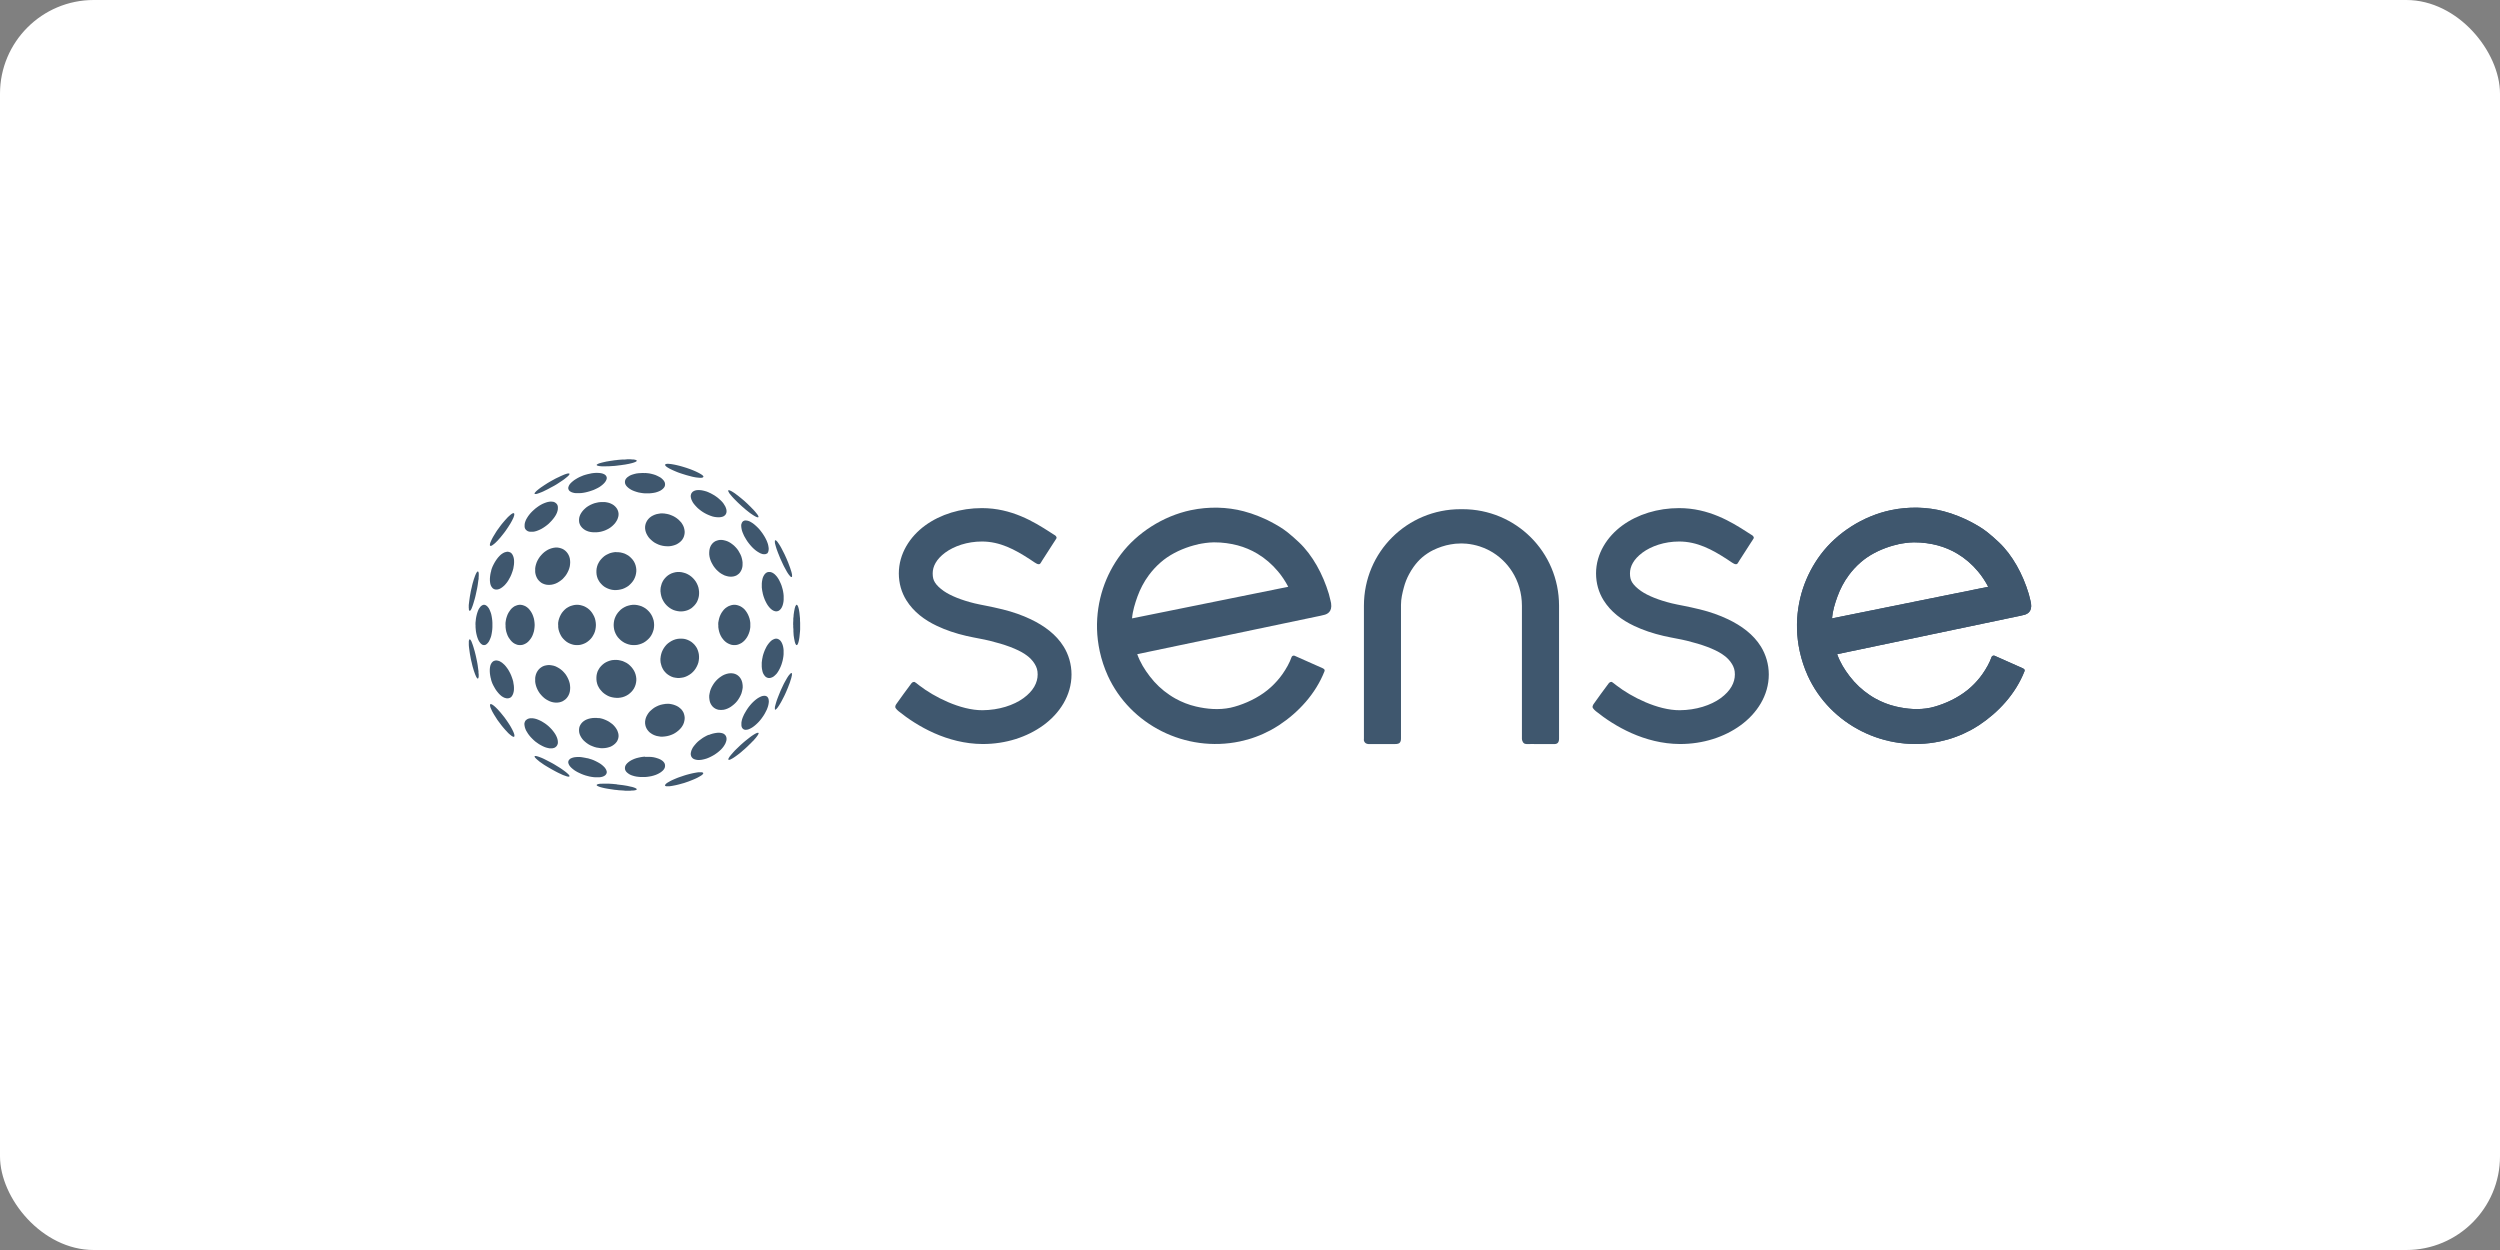 <svg width="160" height="80" viewBox="0 0 160 80" fill="none" xmlns="http://www.w3.org/2000/svg">
<rect x="0" y="0" width="160" height="80" fill="#808080" stroke="none"/>
<rect width="160" height="80" rx="6" fill="white"/>
<g clip-path="url(#clip0_1047_9021)">
<path d="M103.189 43.673C103.222 43.689 103.279 43.726 103.316 43.759C103.366 43.796 103.415 43.837 103.464 43.874C104.404 44.6 106.091 45.462 107.502 45.454C108.553 45.446 109.497 45.138 110.129 44.678C110.757 44.215 111.032 43.689 111.032 43.164C111.032 42.889 110.97 42.7 110.843 42.491C110.716 42.282 110.531 42.068 110.215 41.863C109.714 41.531 108.922 41.243 107.97 41.01C107.506 40.895 107.117 40.845 106.468 40.698C105.791 40.542 105.155 40.328 104.585 40.057C103.784 39.68 103.091 39.155 102.631 38.42C102.315 37.915 102.147 37.328 102.147 36.696C102.147 35.436 102.857 34.341 103.829 33.631C104.814 32.913 106.099 32.519 107.465 32.519C109.353 32.519 110.786 33.385 111.836 34.066C111.906 34.111 111.976 34.156 112.041 34.197C112.095 34.23 112.177 34.275 112.205 34.32C112.255 34.394 112.247 34.431 112.23 34.46C112.197 34.525 112.07 34.71 112.07 34.71C112.07 34.71 111.504 35.588 111.315 35.884C111.282 35.933 111.229 36.04 111.188 36.081C111.167 36.101 111.143 36.114 111.081 36.109C111.015 36.105 110.929 36.056 110.847 36.003C110.802 35.974 110.757 35.941 110.712 35.913C110.65 35.871 110.589 35.83 110.527 35.789C109.567 35.166 108.619 34.657 107.465 34.657C106.522 34.657 105.68 34.952 105.114 35.371C104.548 35.794 104.318 36.253 104.318 36.696C104.318 36.947 104.359 37.115 104.465 37.283C104.572 37.452 104.761 37.64 105.032 37.829C105.467 38.129 106.156 38.408 106.994 38.613C107.47 38.728 107.95 38.793 108.803 39.003C109.456 39.163 110.055 39.376 110.597 39.635C111.459 40.049 112.214 40.599 112.698 41.379C113.01 41.884 113.203 42.512 113.203 43.164C113.203 44.51 112.443 45.659 111.397 46.419C110.367 47.169 109 47.621 107.511 47.617C105.241 47.605 103.321 46.472 102.134 45.516C102.061 45.458 102.003 45.397 101.95 45.323C101.937 45.31 101.929 45.286 101.925 45.269C101.925 45.253 101.925 45.237 101.925 45.22C101.925 45.212 101.925 45.191 101.937 45.171C101.942 45.15 101.958 45.118 101.962 45.105C101.974 45.085 101.987 45.064 101.999 45.048C102.114 44.888 102.455 44.412 102.455 44.412L102.959 43.73C102.959 43.73 102.984 43.702 102.996 43.694C103.009 43.681 103.033 43.661 103.046 43.657C103.066 43.648 103.111 43.64 103.136 43.64C103.156 43.64 103.189 43.661 103.206 43.669L103.189 43.673Z" fill="#3F576E"/>
<path d="M58.571 43.673C58.604 43.689 58.662 43.726 58.694 43.759C58.744 43.796 58.793 43.837 58.842 43.874C59.782 44.6 61.469 45.462 62.88 45.454C63.931 45.446 64.875 45.138 65.507 44.678C66.139 44.215 66.41 43.689 66.41 43.164C66.41 42.889 66.348 42.7 66.221 42.491C66.094 42.282 65.905 42.068 65.593 41.863C65.093 41.531 64.3 41.243 63.348 41.01C62.885 40.895 62.495 40.845 61.846 40.698C61.169 40.542 60.533 40.328 59.963 40.057C59.162 39.68 58.469 39.155 58.009 38.42C57.693 37.915 57.525 37.328 57.525 36.696C57.525 35.436 58.235 34.341 59.208 33.631C60.193 32.913 61.477 32.519 62.844 32.519C64.731 32.519 66.164 33.385 67.214 34.066C67.284 34.111 67.354 34.156 67.419 34.197C67.473 34.23 67.555 34.275 67.584 34.32C67.633 34.394 67.625 34.431 67.608 34.46C67.575 34.525 67.448 34.71 67.448 34.71C67.448 34.71 66.882 35.588 66.693 35.884C66.66 35.933 66.607 36.04 66.566 36.081C66.545 36.101 66.521 36.114 66.459 36.109C66.394 36.105 66.307 36.056 66.225 36.003C66.18 35.974 66.135 35.941 66.09 35.913C66.028 35.871 65.967 35.83 65.905 35.789C64.945 35.166 63.997 34.657 62.844 34.657C61.9 34.657 61.058 34.952 60.488 35.371C59.922 35.794 59.692 36.253 59.692 36.696C59.692 36.947 59.733 37.115 59.84 37.283C59.946 37.452 60.135 37.64 60.406 37.829C60.841 38.129 61.53 38.408 62.367 38.613C62.844 38.728 63.324 38.793 64.177 39.003C64.826 39.163 65.429 39.376 65.971 39.635C66.833 40.049 67.588 40.599 68.072 41.379C68.388 41.884 68.577 42.512 68.577 43.164C68.577 44.51 67.817 45.659 66.771 46.419C65.737 47.169 64.374 47.621 62.885 47.617C60.615 47.605 58.694 46.472 57.508 45.516C57.435 45.458 57.377 45.397 57.324 45.323C57.312 45.31 57.303 45.286 57.299 45.269C57.299 45.253 57.299 45.237 57.299 45.22C57.299 45.212 57.299 45.191 57.307 45.171C57.316 45.15 57.328 45.118 57.336 45.105C57.348 45.085 57.361 45.064 57.373 45.048C57.488 44.888 57.829 44.412 57.829 44.412L58.333 43.73C58.333 43.73 58.358 43.702 58.37 43.694C58.383 43.681 58.407 43.661 58.42 43.657C58.44 43.648 58.485 43.64 58.506 43.64C58.526 43.64 58.559 43.661 58.575 43.669L58.571 43.673Z" fill="#3F576E"/>
<path d="M121.017 32.65C119.223 33.028 117.578 34.099 116.543 35.465C116.043 36.126 115.653 36.869 115.39 37.661C115.119 38.482 114.984 39.364 115.008 40.263C115.021 40.731 115.078 41.203 115.181 41.679C115.3 42.229 115.476 42.754 115.698 43.246C117.13 46.394 120.676 48.183 124.148 47.453C124.497 47.379 124.833 47.285 125.162 47.161C125.49 47.042 125.806 46.899 126.105 46.739C126.29 46.636 126.475 46.529 126.651 46.415C127.895 45.594 128.995 44.412 129.565 42.963C129.586 42.906 129.598 42.832 129.458 42.77C129.007 42.569 127.956 42.101 127.649 41.966C127.583 41.941 127.488 41.978 127.464 42.044C127.333 42.422 127.115 42.799 126.881 43.136C126.668 43.439 126.421 43.718 126.142 43.973C125.556 44.51 124.805 44.904 124.074 45.147C123.898 45.204 123.733 45.253 123.549 45.294C122.798 45.45 122.043 45.38 121.337 45.216C120.873 45.109 120.43 44.933 120.015 44.703C119.892 44.633 119.769 44.56 119.65 44.477C119.17 44.157 118.743 43.755 118.382 43.287C118.049 42.852 117.77 42.409 117.578 41.867L129.007 39.471L129.306 39.409C129.405 39.389 129.503 39.364 129.577 39.343C129.651 39.323 129.778 39.27 129.865 39.171C129.959 39.065 130.029 38.892 129.984 38.601C129.975 38.543 129.963 38.482 129.943 38.416L129.84 38.01C129.462 36.75 128.794 35.523 127.932 34.71C127.694 34.484 127.452 34.271 127.201 34.07C126.861 33.799 126.491 33.586 126.105 33.385C125.859 33.253 125.584 33.138 125.33 33.032C125.022 32.909 124.71 32.802 124.39 32.72C123.327 32.441 122.153 32.412 121.017 32.65ZM121.456 34.837C121.764 34.772 122.125 34.714 122.49 34.71C123.032 34.706 123.582 34.788 124.008 34.903C124.452 35.022 124.874 35.199 125.272 35.437C125.765 35.732 126.212 36.114 126.59 36.569C126.84 36.865 127.058 37.197 127.246 37.554L117.249 39.577C117.286 39.101 117.434 38.621 117.594 38.182C117.68 37.94 117.787 37.702 117.906 37.476C118.029 37.242 118.168 37.021 118.324 36.811C118.542 36.516 118.788 36.249 119.063 36.007C119.588 35.539 120.27 35.194 120.963 34.973C121.127 34.919 121.292 34.879 121.46 34.842L121.456 34.837Z" fill="#3F576E"/>
<path d="M121.017 32.65C119.223 33.028 117.578 34.099 116.543 35.465C116.043 36.126 115.653 36.869 115.39 37.661C115.119 38.482 114.984 39.364 115.008 40.263C115.021 40.731 115.078 41.203 115.181 41.679C115.3 42.229 115.476 42.754 115.698 43.246C117.13 46.394 120.676 48.183 124.148 47.453C124.497 47.379 124.833 47.285 125.162 47.161C125.49 47.042 125.806 46.899 126.105 46.739C126.29 46.636 126.475 46.529 126.651 46.415C127.895 45.594 128.995 44.412 129.565 42.963C129.586 42.906 129.598 42.832 129.458 42.77C129.007 42.569 127.956 42.101 127.649 41.966C127.583 41.941 127.488 41.978 127.464 42.044C127.333 42.422 127.115 42.799 126.881 43.136C126.668 43.439 126.421 43.718 126.142 43.973C125.556 44.51 124.805 44.904 124.074 45.147C123.898 45.204 123.733 45.253 123.549 45.294C122.798 45.45 122.043 45.38 121.337 45.216C120.873 45.109 120.43 44.933 120.015 44.703C119.892 44.633 119.769 44.56 119.65 44.477C119.17 44.157 118.743 43.755 118.382 43.287C118.049 42.852 117.77 42.409 117.578 41.867L129.007 39.471L129.306 39.409C129.405 39.389 129.503 39.364 129.577 39.343C129.651 39.323 129.778 39.27 129.865 39.171C129.959 39.065 130.029 38.892 129.984 38.601C129.975 38.543 129.963 38.482 129.943 38.416L129.84 38.01C129.462 36.75 128.794 35.523 127.932 34.71C127.694 34.484 127.452 34.271 127.201 34.07C126.861 33.799 126.491 33.586 126.105 33.385C125.859 33.253 125.584 33.138 125.33 33.032C125.022 32.909 124.71 32.802 124.39 32.72C123.327 32.441 122.153 32.412 121.017 32.65ZM121.456 34.837C121.764 34.772 122.125 34.714 122.49 34.71C123.032 34.706 123.582 34.788 124.008 34.903C124.452 35.022 124.874 35.199 125.272 35.437C125.765 35.732 126.212 36.114 126.59 36.569C126.84 36.865 127.058 37.197 127.246 37.554L117.249 39.577C117.286 39.101 117.434 38.621 117.594 38.182C117.68 37.94 117.787 37.702 117.906 37.476C118.029 37.242 118.168 37.021 118.324 36.811C118.542 36.516 118.788 36.249 119.063 36.007C119.588 35.539 120.27 35.194 120.963 34.973C121.127 34.919 121.292 34.879 121.46 34.842L121.456 34.837Z" fill="#3F576E"/>
<path d="M76.218 32.65C74.429 33.028 72.779 34.099 71.745 35.465C71.244 36.126 70.854 36.869 70.592 37.661C70.321 38.482 70.186 39.364 70.21 40.263C70.222 40.731 70.28 41.203 70.382 41.679C70.501 42.229 70.678 42.754 70.9 43.246C72.336 46.394 75.878 48.183 79.35 47.453C79.698 47.379 80.035 47.285 80.363 47.161C80.692 47.042 81.007 46.899 81.307 46.739C81.492 46.636 81.677 46.529 81.853 46.415C83.1 45.594 84.196 44.412 84.767 42.963C84.787 42.906 84.795 42.832 84.66 42.77C84.209 42.569 83.158 42.101 82.85 41.966C82.784 41.941 82.69 41.978 82.665 42.044C82.534 42.422 82.317 42.799 82.083 43.136C81.869 43.439 81.623 43.718 81.344 43.973C80.761 44.51 80.006 44.904 79.276 45.147C79.099 45.204 78.935 45.253 78.75 45.294C77.999 45.45 77.244 45.38 76.538 45.216C76.075 45.109 75.631 44.933 75.217 44.703C75.094 44.633 74.971 44.56 74.852 44.477C74.371 44.157 73.945 43.755 73.588 43.287C73.255 42.852 72.976 42.409 72.783 41.867L84.213 39.471L84.512 39.409C84.611 39.389 84.709 39.364 84.783 39.343C84.857 39.323 84.984 39.27 85.07 39.171C85.165 39.065 85.234 38.892 85.189 38.601C85.181 38.543 85.169 38.482 85.148 38.416L85.046 38.01C84.668 36.75 83.999 35.523 83.137 34.71C82.899 34.484 82.657 34.271 82.407 34.07C82.066 33.799 81.697 33.586 81.311 33.385C81.069 33.253 80.79 33.138 80.536 33.032C80.228 32.909 79.916 32.802 79.596 32.72C78.533 32.441 77.359 32.412 76.222 32.65H76.218ZM76.657 34.837C76.965 34.772 77.326 34.714 77.692 34.71C78.233 34.706 78.783 34.788 79.21 34.903C79.653 35.022 80.076 35.199 80.474 35.437C80.966 35.732 81.41 36.114 81.791 36.569C82.042 36.865 82.259 37.197 82.448 37.554L72.451 39.577C72.488 39.101 72.64 38.621 72.796 38.182C72.882 37.94 72.989 37.702 73.108 37.476C73.231 37.242 73.37 37.021 73.526 36.811C73.744 36.516 73.99 36.249 74.265 36.007C74.79 35.539 75.471 35.194 76.165 34.973C76.329 34.919 76.493 34.879 76.662 34.842L76.657 34.837Z" fill="#3F576E"/>
<path d="M39.472 50.202L39.607 50.219L39.743 50.235L39.882 50.252L40.005 50.272L40.133 50.293L40.243 50.317L40.35 50.342L40.449 50.362L40.535 50.387L40.605 50.412L40.662 50.436L40.707 50.461L40.736 50.481L40.752 50.502V50.518L40.736 50.539L40.707 50.559L40.662 50.572L40.605 50.584L40.535 50.592H40.449L40.35 50.605H40.005L39.882 50.592L39.743 50.584L39.607 50.576L39.472 50.559L39.332 50.547L39.197 50.526L39.061 50.506L38.934 50.486L38.811 50.465L38.7 50.444L38.594 50.42L38.495 50.395L38.409 50.371L38.339 50.346L38.282 50.321L38.236 50.301L38.204 50.276L38.187 50.256V50.235L38.204 50.215L38.236 50.198L38.282 50.182L38.339 50.169L38.409 50.161H38.495L38.594 50.153H38.7H38.811H38.934L39.061 50.161L39.197 50.169L39.332 50.182L39.472 50.194M30.053 40.915H30.074L30.099 40.936L30.123 40.968L30.152 41.014L30.181 41.071L30.209 41.149L30.242 41.235L30.275 41.33L30.308 41.436L30.341 41.551L30.378 41.674L30.41 41.802L30.443 41.933L30.472 42.064L30.501 42.2L30.529 42.335L30.554 42.467L30.575 42.598L30.591 42.725L30.607 42.844L30.624 42.959V43.062L30.636 43.152V43.295L30.628 43.349L30.616 43.39L30.603 43.414L30.583 43.427H30.562L30.538 43.406L30.513 43.373L30.484 43.328L30.456 43.267L30.423 43.193L30.39 43.107L30.357 43.012L30.32 42.906L30.287 42.791L30.25 42.668L30.218 42.54L30.189 42.409L30.156 42.274L30.127 42.138L30.103 42.003L30.078 41.871L30.058 41.74L30.041 41.613L30.025 41.498L30.012 41.387L30.004 41.285V41.19V41.112V41.047L30.012 40.993L30.029 40.956L30.041 40.928L30.062 40.915M36.447 30.319V30.339L36.439 30.368L36.419 30.401L36.382 30.442L36.332 30.491L36.271 30.541L36.201 30.598L36.119 30.664L36.029 30.729L35.93 30.795L35.824 30.865L35.713 30.939L35.598 31.012L35.479 31.082L35.356 31.148L35.233 31.213L35.114 31.279L34.995 31.341L34.884 31.394L34.777 31.448L34.674 31.493L34.58 31.529L34.494 31.562L34.42 31.587L34.354 31.608L34.301 31.616H34.256L34.227 31.612L34.211 31.599V31.579L34.219 31.554L34.243 31.521L34.28 31.48L34.325 31.431L34.387 31.378L34.457 31.32L34.535 31.259L34.625 31.193L34.724 31.127L34.826 31.058L34.941 30.984L35.056 30.91L35.175 30.84L35.298 30.77L35.417 30.705L35.536 30.639L35.655 30.581L35.77 30.528L35.877 30.475L35.979 30.43L36.074 30.389L36.156 30.356L36.234 30.331L36.3 30.311L36.353 30.302H36.39H36.423L36.439 30.315M48.533 33.101L48.513 33.109H48.488L48.439 33.097L48.394 33.077L48.332 33.048L48.262 33.007L48.184 32.958L48.098 32.9L48.008 32.839L47.914 32.765L47.815 32.687L47.708 32.601L47.606 32.51L47.499 32.42L47.397 32.326L47.294 32.231L47.195 32.137L47.101 32.042L47.011 31.952L46.929 31.866L46.855 31.784L46.789 31.706L46.732 31.636L46.682 31.575L46.65 31.517L46.621 31.468L46.608 31.427V31.402V31.382L46.629 31.374H46.654L46.699 31.386L46.748 31.406L46.81 31.435L46.879 31.476L46.957 31.525L47.044 31.583L47.134 31.653L47.228 31.722L47.331 31.805L47.433 31.887L47.536 31.973L47.643 32.063L47.745 32.157L47.848 32.252L47.942 32.346L48.041 32.441L48.127 32.531L48.213 32.617L48.287 32.699L48.353 32.777L48.41 32.847L48.459 32.908L48.496 32.962L48.525 33.011L48.541 33.048V33.077L48.537 33.097M49.613 45.425L49.6 45.409L49.592 45.384V45.343V45.29L49.6 45.22L49.621 45.142L49.645 45.052L49.674 44.953L49.707 44.847L49.748 44.732L49.793 44.613L49.842 44.49L49.892 44.367L49.945 44.235L50.002 44.108L50.06 43.985L50.117 43.862L50.175 43.743L50.236 43.632L50.294 43.529L50.347 43.435L50.401 43.345L50.45 43.271L50.499 43.205L50.544 43.156L50.581 43.115L50.614 43.086L50.639 43.074H50.659L50.675 43.086L50.684 43.115V43.209L50.667 43.279L50.651 43.357L50.626 43.447L50.593 43.546L50.561 43.653L50.52 43.767L50.474 43.882L50.429 44.005L50.376 44.129L50.323 44.256L50.265 44.387L50.208 44.51L50.146 44.633L50.084 44.752L50.027 44.863L49.97 44.966L49.912 45.064L49.859 45.15L49.806 45.228L49.76 45.294L49.719 45.343L49.682 45.38L49.645 45.409L49.621 45.421H49.6M46.617 48.622V48.602V48.573L46.629 48.532L46.658 48.487L46.691 48.429L46.74 48.368L46.797 48.298L46.863 48.224L46.937 48.138L47.019 48.048L47.109 47.958L47.204 47.867L47.302 47.773L47.405 47.674L47.507 47.584L47.614 47.49L47.717 47.404L47.823 47.321L47.922 47.243L48.016 47.169L48.106 47.104L48.193 47.046L48.271 46.997L48.34 46.956L48.402 46.927L48.447 46.907L48.496 46.899H48.521L48.541 46.903L48.55 46.923V46.952L48.533 46.989L48.505 47.038L48.468 47.096L48.418 47.161L48.361 47.235L48.295 47.309L48.221 47.395L48.135 47.477L48.049 47.568L47.95 47.662L47.856 47.756L47.754 47.851L47.651 47.945L47.544 48.035L47.442 48.126L47.339 48.212L47.236 48.29L47.142 48.36L47.052 48.425L46.966 48.483L46.888 48.532L46.818 48.569L46.756 48.602L46.707 48.622L46.662 48.63H46.637L46.617 48.622ZM34.211 48.401L34.227 48.384H34.256H34.301L34.354 48.397L34.42 48.413L34.494 48.438L34.58 48.471L34.674 48.507L34.777 48.553L34.884 48.606L34.995 48.663L35.114 48.725L35.233 48.786L35.356 48.852L35.479 48.922L35.598 48.996L35.713 49.066L35.824 49.135L35.93 49.205L36.029 49.275L36.119 49.34L36.201 49.402L36.271 49.459L36.332 49.513L36.382 49.562L36.419 49.599L36.439 49.636L36.447 49.665V49.685L36.431 49.698L36.398 49.706H36.361L36.308 49.694L36.242 49.677L36.164 49.648L36.082 49.62L35.988 49.583L35.885 49.533L35.778 49.484L35.663 49.427L35.544 49.365L35.425 49.3L35.306 49.234L35.183 49.164L35.064 49.094L34.949 49.025L34.834 48.955L34.732 48.885L34.633 48.815L34.543 48.754L34.465 48.688L34.395 48.63L34.334 48.577L34.289 48.532L34.252 48.491L34.227 48.458L34.219 48.429V48.413M30.587 36.573L30.607 36.586L30.62 36.614L30.632 36.651L30.64 36.709V36.774V36.856L30.632 36.947V37.049L30.611 37.156L30.595 37.279L30.579 37.402L30.558 37.534L30.534 37.665L30.505 37.8L30.476 37.936L30.447 38.071L30.415 38.207L30.382 38.334L30.345 38.457L30.312 38.572L30.279 38.679L30.246 38.777L30.213 38.863L30.185 38.937L30.156 38.995L30.127 39.044L30.103 39.072L30.078 39.089H30.058L30.037 39.085L30.025 39.06L30.008 39.019V38.966L30 38.896V38.724L30.012 38.621L30.025 38.51L30.041 38.391L30.058 38.268L30.078 38.137L30.103 38.005L30.127 37.866L30.156 37.731L30.189 37.595L30.218 37.46L30.25 37.333L30.287 37.209L30.32 37.094L30.357 36.988L30.39 36.893L30.423 36.807L30.456 36.733L30.484 36.676L30.513 36.627L30.538 36.598L30.562 36.577H30.583M39.472 29.441L39.607 29.428L39.743 29.416L39.882 29.408H40.005L40.133 29.395H40.35L40.449 29.404H40.535L40.605 29.416L40.662 29.428L40.707 29.445L40.736 29.461L40.752 29.482V29.502L40.736 29.519L40.707 29.543L40.662 29.564L40.605 29.588L40.535 29.613L40.449 29.638L40.35 29.662L40.243 29.687L40.133 29.707L40.005 29.732L39.882 29.748L39.743 29.769L39.607 29.785L39.472 29.802L39.332 29.818L39.197 29.826L39.061 29.835L38.934 29.843H38.811L38.7 29.847H38.594L38.495 29.843L38.409 29.835L38.339 29.826L38.282 29.814L38.236 29.802L38.204 29.781L38.187 29.769V29.748L38.204 29.728L38.236 29.707L38.282 29.683L38.339 29.658L38.409 29.638L38.495 29.613L38.594 29.588L38.7 29.564L38.811 29.539L38.934 29.519L39.061 29.498L39.197 29.478L39.332 29.457L39.472 29.445M50.659 36.93H50.639L50.614 36.918L50.581 36.889L50.544 36.848L50.499 36.795L50.45 36.729L50.401 36.655L50.347 36.565L50.294 36.467L50.236 36.36L50.175 36.249L50.117 36.13L50.06 36.007L50.002 35.88L49.945 35.757L49.892 35.629L49.842 35.502L49.793 35.383L49.748 35.26L49.707 35.149L49.674 35.042L49.645 34.948L49.621 34.854L49.6 34.78L49.592 34.714V34.661V34.62L49.6 34.591L49.613 34.575H49.633L49.658 34.587L49.695 34.612L49.732 34.648L49.773 34.702L49.818 34.767L49.871 34.846L49.925 34.932L49.982 35.03L50.039 35.137L50.097 35.252L50.158 35.371L50.22 35.494L50.277 35.621L50.335 35.748L50.388 35.876L50.442 36.003L50.487 36.126L50.532 36.245L50.573 36.356L50.606 36.462L50.639 36.561L50.663 36.647L50.68 36.725L50.692 36.791V36.844V36.885L50.684 36.918L50.667 36.934M42.562 50.272V50.248L42.578 50.219L42.603 50.186L42.644 50.145L42.697 50.104L42.767 50.063L42.845 50.018L42.935 49.968L43.038 49.919L43.149 49.87L43.264 49.821L43.387 49.771L43.514 49.726L43.65 49.681L43.781 49.636L43.912 49.595L44.048 49.558L44.175 49.525L44.298 49.496L44.413 49.472L44.528 49.451L44.626 49.435L44.717 49.423H44.795H44.864H44.922L44.963 49.439L44.992 49.455L45.008 49.476V49.501L44.992 49.529L44.967 49.562L44.926 49.599L44.868 49.64L44.799 49.681L44.721 49.726L44.63 49.776L44.528 49.825L44.417 49.874L44.298 49.923L44.175 49.972L44.044 50.022L43.912 50.067L43.781 50.112L43.645 50.149L43.514 50.186L43.387 50.219L43.264 50.248L43.145 50.272L43.034 50.293L42.931 50.309L42.841 50.321H42.763H42.693H42.636L42.595 50.305L42.57 50.288L42.554 50.268M31.379 45.064H31.404H31.441L31.477 45.081L31.527 45.109L31.58 45.146L31.646 45.2L31.715 45.261L31.789 45.335L31.867 45.413L31.945 45.503L32.031 45.598L32.114 45.7L32.2 45.807L32.286 45.914L32.368 46.029L32.446 46.139L32.524 46.254L32.594 46.361L32.663 46.472L32.721 46.575L32.774 46.673L32.819 46.763L32.86 46.849L32.889 46.927L32.91 46.989L32.922 47.046V47.092V47.124L32.906 47.145L32.881 47.157H32.848L32.807 47.133L32.758 47.108L32.7 47.063L32.639 47.014L32.569 46.956L32.495 46.882L32.421 46.8L32.339 46.714L32.253 46.615L32.167 46.513L32.081 46.406L31.999 46.295L31.916 46.185L31.834 46.074L31.761 45.959L31.691 45.848L31.625 45.745L31.564 45.639L31.51 45.544L31.465 45.45L31.428 45.368L31.395 45.294L31.375 45.224L31.363 45.167V45.126V45.093L31.379 45.072M32.897 32.859L32.914 32.88V32.913V32.954L32.901 33.007L32.881 33.073L32.852 33.151L32.811 33.233L32.766 33.327L32.713 33.421L32.655 33.524L32.586 33.631L32.516 33.742L32.438 33.856L32.36 33.971L32.278 34.082L32.191 34.193L32.105 34.3L32.023 34.402L31.937 34.497L31.859 34.587L31.781 34.665L31.707 34.739L31.637 34.8L31.572 34.85L31.518 34.891L31.469 34.919L31.432 34.936H31.395L31.371 34.928L31.354 34.911V34.878V34.833L31.367 34.78L31.387 34.714L31.42 34.64L31.457 34.554L31.502 34.464L31.555 34.365L31.617 34.263L31.683 34.156L31.752 34.041L31.826 33.93L31.908 33.819L31.99 33.705L32.072 33.594L32.159 33.487L32.245 33.385L32.331 33.286L32.413 33.196L32.487 33.114L32.561 33.044L32.631 32.982L32.692 32.929L32.75 32.888L32.799 32.859L32.84 32.843H32.873H32.897M45.012 30.524L44.996 30.545L44.967 30.561L44.926 30.573L44.868 30.581H44.799L44.721 30.573L44.63 30.565L44.532 30.553L44.417 30.532L44.302 30.508L44.179 30.475L44.052 30.442L43.916 30.405L43.785 30.364L43.654 30.323L43.518 30.278L43.391 30.233L43.268 30.183L43.153 30.134L43.042 30.085L42.94 30.036L42.849 29.991L42.771 29.945L42.702 29.904L42.648 29.863L42.607 29.826L42.583 29.794L42.566 29.765V29.74L42.583 29.72L42.607 29.703L42.648 29.691L42.706 29.683H42.776L42.853 29.691L42.944 29.699L43.046 29.716L43.157 29.736L43.276 29.761L43.399 29.79L43.526 29.822L43.658 29.859L43.793 29.9L43.925 29.941L44.056 29.986L44.187 30.032L44.31 30.081L44.429 30.13L44.54 30.179L44.643 30.229L44.733 30.274L44.811 30.319L44.881 30.36L44.938 30.401L44.979 30.434L45.004 30.467L45.02 30.5V30.524M50.762 40V39.861L50.77 39.721V39.59L50.786 39.458L50.794 39.335L50.811 39.22L50.827 39.114L50.848 39.015L50.864 38.929L50.885 38.859L50.905 38.798L50.93 38.757L50.95 38.724L50.975 38.707H51L51.024 38.724L51.045 38.757L51.069 38.798L51.09 38.859L51.111 38.929L51.131 39.015L51.148 39.114L51.164 39.22L51.176 39.335L51.188 39.458L51.201 39.59V39.721L51.209 39.861V40V40.139V40.279L51.201 40.41L51.188 40.542L51.176 40.665L51.164 40.78L51.148 40.882L51.131 40.977L51.111 41.063L51.09 41.137L51.069 41.194L51.045 41.239L51.024 41.272L51 41.285H50.975L50.95 41.272L50.93 41.239L50.905 41.194L50.885 41.137L50.864 41.063L50.848 40.977L50.827 40.882L50.811 40.78L50.794 40.665L50.786 40.542L50.778 40.41V40.279L50.766 40.139V40M37.605 30.348L37.736 30.319L37.871 30.29L37.998 30.274L38.122 30.265H38.241L38.352 30.27L38.454 30.282L38.544 30.302L38.622 30.331L38.692 30.364L38.745 30.405L38.786 30.45L38.815 30.504L38.832 30.561V30.623L38.815 30.688L38.786 30.754L38.745 30.824L38.692 30.893L38.622 30.967L38.544 31.037L38.454 31.107L38.352 31.177L38.241 31.238L38.122 31.296L37.998 31.353L37.871 31.398L37.736 31.443L37.605 31.48L37.469 31.513L37.338 31.538L37.211 31.554L37.087 31.562H36.968H36.858L36.755 31.55L36.665 31.529L36.583 31.501L36.513 31.464L36.456 31.427L36.414 31.378L36.386 31.324L36.369 31.267V31.209L36.386 31.144L36.414 31.074L36.456 31.004L36.513 30.934L36.583 30.865L36.665 30.795L36.755 30.725L36.858 30.66L36.968 30.594L37.087 30.532L37.211 30.479L37.338 30.426L37.469 30.385L37.605 30.348ZM49.083 35.424L49.026 35.453L48.964 35.469H48.898L48.821 35.465L48.743 35.441L48.656 35.408L48.566 35.358L48.472 35.301L48.377 35.235L48.283 35.157L48.188 35.071L48.094 34.973L48.004 34.87L47.918 34.763L47.836 34.653L47.762 34.538L47.692 34.419L47.626 34.304L47.573 34.185L47.524 34.07L47.487 33.963L47.462 33.856L47.446 33.758L47.438 33.668V33.586L47.458 33.516L47.483 33.45L47.516 33.401L47.561 33.356L47.61 33.331L47.671 33.311H47.741L47.819 33.319L47.897 33.339L47.983 33.372L48.069 33.421L48.164 33.479L48.258 33.549L48.353 33.631L48.447 33.717L48.541 33.811L48.632 33.914L48.718 34.025L48.8 34.136L48.878 34.255L48.948 34.369L49.009 34.484L49.067 34.603L49.112 34.718L49.149 34.825L49.173 34.932L49.19 35.034L49.198 35.125L49.19 35.211L49.178 35.281L49.153 35.346L49.12 35.4L49.079 35.441M47.565 46.657L47.52 46.615L47.487 46.566L47.462 46.501L47.45 46.427V46.345V46.25L47.466 46.152L47.491 46.045L47.528 45.934L47.577 45.819L47.63 45.705L47.696 45.59L47.766 45.471L47.84 45.356L47.922 45.241L48.008 45.134L48.098 45.031L48.193 44.933L48.287 44.847L48.381 44.769L48.476 44.699L48.57 44.642L48.66 44.596L48.747 44.559L48.825 44.539L48.903 44.531H48.968L49.03 44.551L49.087 44.576L49.128 44.621L49.161 44.67L49.186 44.736L49.198 44.81L49.206 44.896L49.198 44.986L49.182 45.085L49.157 45.191L49.12 45.302L49.075 45.417L49.017 45.532L48.956 45.651L48.886 45.77L48.808 45.885L48.726 46L48.64 46.107L48.55 46.209L48.455 46.304L48.361 46.39L48.267 46.468L48.172 46.538L48.078 46.595L47.992 46.64L47.905 46.677L47.827 46.698L47.749 46.706H47.68L47.618 46.689L47.569 46.661M37.605 48.524L37.736 48.565L37.871 48.606L37.998 48.655L38.122 48.713L38.241 48.774L38.352 48.836L38.454 48.901L38.544 48.971L38.622 49.041L38.692 49.111L38.745 49.181L38.786 49.25L38.815 49.32L38.832 49.386V49.447L38.815 49.505L38.786 49.558L38.745 49.607L38.692 49.648L38.622 49.685L38.544 49.714L38.454 49.734L38.352 49.747H38.241H38.122L37.998 49.739L37.871 49.722L37.736 49.698L37.605 49.665L37.469 49.628L37.338 49.583L37.211 49.533L37.087 49.476L36.968 49.419L36.858 49.357L36.755 49.291L36.665 49.221L36.583 49.152L36.513 49.082L36.456 49.012L36.414 48.942L36.386 48.877L36.369 48.811V48.75L36.386 48.692L36.414 48.639L36.456 48.594L36.513 48.548L36.583 48.516L36.665 48.487L36.755 48.466L36.858 48.454L36.968 48.446H37.087L37.211 48.458L37.338 48.479L37.469 48.503L37.605 48.532M30.431 40V39.861L30.447 39.721L30.46 39.59L30.484 39.458L30.513 39.335L30.546 39.22L30.583 39.114L30.624 39.015L30.673 38.929L30.726 38.859L30.776 38.798L30.833 38.757L30.89 38.724L30.948 38.707H31.006L31.067 38.724L31.125 38.757L31.178 38.798L31.231 38.859L31.285 38.929L31.33 39.015L31.371 39.114L31.412 39.22L31.445 39.335L31.469 39.458L31.49 39.59L31.506 39.721L31.514 39.861V40V40.139L31.506 40.279L31.49 40.41L31.469 40.542L31.445 40.665L31.412 40.78L31.371 40.882L31.33 40.977L31.285 41.063L31.231 41.137L31.178 41.194L31.125 41.239L31.067 41.272L31.006 41.285H30.948L30.89 41.272L30.833 41.239L30.776 41.194L30.726 41.137L30.673 41.063L30.624 40.977L30.583 40.882L30.546 40.78L30.513 40.665L30.484 40.542L30.46 40.41L30.447 40.279L30.435 40.139V40M41.278 48.438H41.417H41.557L41.692 48.446L41.819 48.462L41.947 48.491L42.057 48.524L42.164 48.561L42.263 48.606L42.345 48.655L42.418 48.709L42.476 48.77L42.521 48.832L42.55 48.901L42.562 48.971V49.041L42.55 49.115L42.521 49.185L42.476 49.254L42.418 49.32L42.345 49.382L42.263 49.443L42.164 49.501L42.057 49.554L41.947 49.599L41.819 49.64L41.692 49.673L41.557 49.698L41.417 49.718L41.278 49.73H41.138H41.003L40.867 49.718L40.736 49.702L40.613 49.677L40.498 49.644L40.391 49.607L40.297 49.562L40.215 49.509L40.141 49.451L40.083 49.394L40.038 49.328L40.009 49.263L39.997 49.197V49.123L40.009 49.053L40.038 48.983L40.083 48.914L40.141 48.848L40.215 48.782L40.297 48.721L40.391 48.663L40.498 48.61L40.613 48.561L40.736 48.52L40.867 48.487L41.003 48.458L41.138 48.438L41.278 48.425M31.432 43.484L31.395 43.353L31.371 43.222L31.354 43.094L31.346 42.971V42.856L31.354 42.75L31.371 42.647L31.395 42.557L31.432 42.479L31.477 42.409L31.527 42.356L31.588 42.31L31.654 42.286L31.724 42.27H31.797L31.875 42.286L31.958 42.31L32.04 42.356L32.126 42.409L32.208 42.479L32.294 42.557L32.372 42.647L32.45 42.75L32.524 42.856L32.59 42.971L32.655 43.094L32.713 43.222L32.762 43.353L32.807 43.484L32.844 43.616L32.864 43.747L32.885 43.874L32.893 43.993V44.112L32.885 44.219L32.864 44.317L32.836 44.412L32.799 44.49L32.758 44.559L32.709 44.613L32.651 44.654L32.581 44.678L32.512 44.695H32.438L32.36 44.678L32.278 44.654L32.196 44.613L32.109 44.559L32.027 44.49L31.945 44.412L31.863 44.317L31.785 44.219L31.711 44.112L31.642 43.993L31.576 43.874L31.514 43.747L31.465 43.616L31.424 43.484M35.618 32.235L35.659 32.293L35.688 32.358L35.704 32.437V32.519L35.7 32.609L35.68 32.703L35.647 32.806L35.602 32.908L35.544 33.011L35.475 33.114L35.397 33.216L35.31 33.319L35.216 33.417L35.118 33.516L35.011 33.606L34.896 33.692L34.781 33.77L34.666 33.84L34.551 33.898L34.436 33.947L34.325 33.988L34.215 34.017L34.112 34.033H34.014H33.923L33.841 34.017L33.772 33.992L33.71 33.951L33.657 33.906L33.615 33.848L33.587 33.783L33.575 33.709V33.623L33.579 33.536L33.599 33.442L33.632 33.343L33.677 33.241L33.739 33.134L33.804 33.032L33.882 32.929L33.968 32.826L34.063 32.728L34.166 32.633L34.268 32.543L34.383 32.457L34.494 32.379L34.609 32.309L34.724 32.248L34.839 32.199L34.953 32.157L35.064 32.125L35.167 32.108L35.261 32.1L35.352 32.108L35.434 32.12L35.503 32.149L35.565 32.19L35.618 32.239M45.353 31.513L45.476 31.567L45.595 31.632L45.718 31.702L45.833 31.78L45.944 31.862L46.046 31.952L46.145 32.042L46.231 32.133L46.305 32.227L46.366 32.326L46.42 32.416L46.457 32.506L46.485 32.593L46.498 32.679V32.757L46.485 32.831L46.457 32.896L46.42 32.954L46.366 33.003L46.305 33.044L46.231 33.073L46.145 33.093L46.046 33.105H45.944L45.833 33.097L45.718 33.081L45.595 33.052L45.476 33.011L45.353 32.962L45.23 32.908L45.106 32.843L44.987 32.773L44.873 32.695L44.762 32.609L44.659 32.523L44.565 32.428L44.483 32.338L44.405 32.244L44.339 32.149L44.29 32.055L44.249 31.965L44.224 31.878L44.208 31.792V31.714L44.224 31.64L44.249 31.575L44.29 31.517L44.339 31.468L44.405 31.427L44.483 31.394L44.565 31.374L44.659 31.365H44.762L44.873 31.374L44.987 31.394L45.106 31.423L45.23 31.46L45.353 31.509M48.792 42.134L48.816 41.999L48.853 41.867L48.898 41.736L48.948 41.609L49.005 41.49L49.063 41.375L49.128 41.272L49.198 41.178L49.268 41.096L49.342 41.022L49.416 40.964L49.494 40.923L49.567 40.891L49.641 40.874H49.711L49.781 40.891L49.846 40.923L49.904 40.964L49.961 41.022L50.011 41.096L50.052 41.178L50.089 41.272L50.117 41.375L50.138 41.49L50.15 41.609V41.736V41.867L50.138 41.999L50.117 42.134L50.089 42.274L50.052 42.409L50.011 42.54L49.961 42.668L49.904 42.791L49.846 42.901L49.781 43.008L49.715 43.103L49.641 43.181L49.567 43.25L49.494 43.308L49.416 43.349L49.338 43.377L49.264 43.394H49.19L49.12 43.377L49.054 43.349L48.993 43.308L48.94 43.25L48.89 43.181L48.845 43.103L48.808 43.008L48.784 42.901L48.763 42.791L48.751 42.668V42.54V42.409L48.767 42.274L48.788 42.134M45.353 47.042L45.476 46.993L45.595 46.956L45.718 46.927L45.833 46.907L45.944 46.895H46.046L46.145 46.907L46.231 46.927L46.305 46.956L46.366 46.997L46.42 47.05L46.457 47.108L46.485 47.178L46.498 47.248V47.325L46.485 47.412L46.457 47.498L46.42 47.592L46.366 47.687L46.305 47.781L46.231 47.875L46.145 47.97L46.046 48.06L45.944 48.146L45.833 48.228L45.718 48.306L45.595 48.376L45.476 48.438L45.353 48.495L45.23 48.544L45.106 48.581L44.987 48.61L44.873 48.63L44.762 48.639H44.659L44.565 48.626L44.483 48.606L44.405 48.577L44.339 48.536L44.29 48.487L44.249 48.429L44.224 48.364L44.208 48.29V48.212L44.224 48.126L44.249 48.035L44.29 47.941L44.339 47.847L44.405 47.752L44.483 47.658L44.565 47.563L44.659 47.469L44.762 47.383L44.873 47.301L44.987 47.219L45.106 47.149L45.23 47.083L45.353 47.026M33.653 46.102L33.706 46.053L33.767 46.016L33.837 45.988L33.919 45.971H34.01H34.108L34.211 45.988L34.321 46.016L34.432 46.057L34.547 46.107L34.662 46.164L34.777 46.234L34.892 46.308L35.007 46.394L35.114 46.484L35.212 46.579L35.306 46.677L35.392 46.78L35.471 46.886L35.54 46.989L35.598 47.096L35.643 47.198L35.676 47.297L35.696 47.391L35.704 47.477V47.563L35.684 47.637L35.655 47.703L35.614 47.761L35.561 47.81L35.499 47.851L35.429 47.875L35.347 47.892H35.257H35.163L35.06 47.871L34.949 47.843L34.834 47.801L34.719 47.748L34.605 47.687L34.49 47.621L34.379 47.543L34.264 47.461L34.161 47.371L34.059 47.272L33.964 47.174L33.878 47.071L33.8 46.968L33.735 46.862L33.673 46.759L33.628 46.657L33.595 46.558L33.575 46.464L33.562 46.373V46.291L33.583 46.217L33.611 46.152L33.653 46.094M31.432 36.52L31.473 36.389L31.523 36.261L31.584 36.134L31.65 36.011L31.72 35.896L31.793 35.789L31.871 35.687L31.953 35.596L32.035 35.514L32.118 35.449L32.204 35.395L32.286 35.354L32.368 35.33L32.446 35.313H32.52L32.59 35.33L32.659 35.354L32.717 35.395L32.766 35.449L32.807 35.514L32.844 35.596L32.873 35.687L32.893 35.789L32.901 35.896V36.011L32.893 36.134L32.873 36.261L32.852 36.389L32.815 36.52L32.77 36.651L32.721 36.782L32.663 36.91L32.598 37.029L32.532 37.148L32.458 37.259L32.38 37.357L32.302 37.447L32.216 37.525L32.134 37.591L32.048 37.648L31.966 37.69L31.884 37.718L31.806 37.731H31.732L31.662 37.718L31.596 37.69L31.535 37.648L31.486 37.591L31.441 37.525L31.404 37.447L31.379 37.357L31.363 37.259L31.354 37.148V37.029L31.363 36.91L31.379 36.782L31.404 36.651L31.441 36.52M41.278 30.27L41.417 30.282L41.557 30.298L41.692 30.327L41.819 30.36L41.947 30.401L42.057 30.45L42.164 30.504L42.263 30.557L42.345 30.619L42.418 30.688L42.476 30.754L42.521 30.824L42.55 30.893L42.562 30.963V31.033L42.55 31.103L42.521 31.168L42.476 31.23L42.418 31.291L42.345 31.349L42.263 31.402L42.164 31.448L42.057 31.488L41.947 31.521L41.819 31.546L41.692 31.562L41.557 31.575H41.417H41.278L41.138 31.562L41.003 31.542L40.867 31.517L40.736 31.48L40.613 31.439L40.498 31.394L40.391 31.341L40.297 31.283L40.215 31.222L40.141 31.156L40.083 31.09L40.038 31.021L40.009 30.951L39.997 30.881V30.811L40.009 30.746L40.038 30.676L40.083 30.614L40.141 30.553L40.215 30.5L40.297 30.446L40.391 30.401L40.498 30.364L40.613 30.331L40.736 30.302L40.867 30.286L41.003 30.278L41.138 30.27L41.278 30.278M48.792 37.866L48.771 37.731L48.755 37.599V37.464V37.341L48.767 37.218L48.788 37.103L48.812 36.996L48.849 36.902L48.894 36.819L48.944 36.746L48.997 36.692L49.059 36.647L49.124 36.618L49.194 36.606H49.268L49.342 36.618L49.42 36.647L49.498 36.692L49.572 36.746L49.645 36.819L49.719 36.902L49.785 36.996L49.851 37.103L49.908 37.218L49.965 37.341L50.015 37.464L50.056 37.599L50.093 37.731L50.121 37.866L50.142 38.001L50.154 38.137V38.268V38.395L50.142 38.514L50.121 38.625L50.093 38.732L50.056 38.826L50.015 38.908L49.965 38.978L49.908 39.036L49.851 39.081L49.785 39.109L49.715 39.126H49.645L49.572 39.109L49.498 39.081L49.42 39.036L49.346 38.978L49.272 38.908L49.202 38.826L49.132 38.732L49.067 38.625L49.009 38.514L48.952 38.395L48.903 38.268L48.858 38.137L48.821 38.001L48.796 37.866M38.315 32.145L38.454 32.133H38.59H38.721L38.848 32.153L38.971 32.182L39.082 32.223L39.189 32.276L39.279 32.334L39.365 32.408L39.435 32.486L39.496 32.572L39.538 32.662L39.57 32.757L39.587 32.859V32.966L39.57 33.069L39.538 33.175L39.496 33.278L39.435 33.38L39.365 33.483L39.279 33.577L39.189 33.664L39.082 33.75L38.971 33.824L38.848 33.889L38.721 33.947L38.59 33.992L38.454 34.029L38.315 34.053L38.179 34.066H38.044L37.912 34.062L37.785 34.045L37.666 34.017L37.551 33.975L37.449 33.926L37.354 33.861L37.272 33.791L37.202 33.713L37.145 33.631L37.1 33.536L37.071 33.442L37.059 33.343V33.237L37.071 33.134L37.1 33.028L37.145 32.921L37.202 32.822L37.272 32.724L37.354 32.629L37.449 32.539L37.551 32.453L37.666 32.379L37.785 32.313L37.912 32.256L38.044 32.207L38.179 32.174L38.315 32.145ZM45.435 35.736L45.406 35.609L45.39 35.482V35.363L45.398 35.239L45.418 35.125L45.451 35.018L45.496 34.919L45.554 34.833L45.62 34.755L45.697 34.69L45.784 34.636L45.878 34.599L45.977 34.571L46.083 34.554H46.194L46.309 34.571L46.424 34.599L46.539 34.636L46.654 34.69L46.764 34.755L46.871 34.833L46.978 34.919L47.076 35.018L47.171 35.125L47.253 35.239L47.323 35.363L47.388 35.482L47.442 35.609L47.479 35.736L47.507 35.863L47.524 35.986V36.109L47.52 36.228L47.499 36.339L47.466 36.446L47.421 36.54L47.364 36.631L47.298 36.709L47.22 36.77L47.134 36.828L47.044 36.865L46.941 36.893L46.834 36.906H46.719L46.608 36.893L46.494 36.865L46.375 36.828L46.26 36.77L46.149 36.709L46.038 36.631L45.935 36.54L45.837 36.446L45.747 36.339L45.665 36.228L45.595 36.109L45.529 35.986L45.476 35.863L45.435 35.736ZM45.435 44.268L45.476 44.141L45.529 44.014L45.595 43.891L45.665 43.776L45.747 43.661L45.837 43.558L45.935 43.46L46.038 43.373L46.149 43.295L46.26 43.226L46.375 43.172L46.494 43.131L46.608 43.103L46.719 43.09H46.834L46.941 43.103L47.044 43.131L47.134 43.172L47.22 43.226L47.298 43.295L47.364 43.373L47.421 43.46L47.466 43.558L47.499 43.661L47.52 43.776L47.532 43.891V44.014L47.511 44.141L47.483 44.268L47.446 44.395L47.392 44.518L47.327 44.642L47.257 44.756L47.175 44.871L47.081 44.978L46.982 45.072L46.875 45.159L46.769 45.237L46.658 45.302L46.543 45.356L46.428 45.397L46.313 45.425L46.198 45.434H46.087L45.981 45.425L45.882 45.397L45.788 45.356L45.702 45.302L45.624 45.237L45.558 45.159L45.501 45.072L45.455 44.978L45.422 44.871L45.402 44.756L45.39 44.642V44.518L45.41 44.395L45.439 44.268M38.315 45.951L38.454 45.975L38.59 46.012L38.721 46.062L38.848 46.119L38.971 46.185L39.082 46.263L39.189 46.341L39.279 46.427L39.365 46.525L39.435 46.624L39.496 46.726L39.538 46.833L39.57 46.936L39.587 47.042V47.145L39.57 47.248L39.538 47.342L39.496 47.436L39.435 47.518L39.365 47.596L39.279 47.666L39.189 47.728L39.082 47.785L38.971 47.822L38.848 47.855L38.721 47.875L38.59 47.884H38.454L38.315 47.863L38.179 47.843L38.044 47.806L37.912 47.756L37.785 47.703L37.666 47.637L37.551 47.559L37.449 47.477L37.354 47.391L37.272 47.297L37.202 47.198L37.145 47.096L37.1 46.993L37.071 46.886L37.059 46.78V46.677L37.071 46.579L37.1 46.48L37.145 46.39L37.202 46.304L37.272 46.226L37.354 46.156L37.449 46.094L37.551 46.045L37.666 46.004L37.785 45.975L37.912 45.955L38.044 45.947H38.179L38.315 45.963M32.352 40V39.861L32.372 39.721L32.397 39.59L32.438 39.458L32.483 39.335L32.54 39.22L32.61 39.114L32.68 39.015L32.758 38.929L32.844 38.859L32.934 38.798L33.033 38.757L33.131 38.724L33.23 38.707H33.328L33.431 38.724L33.533 38.757L33.628 38.798L33.722 38.859L33.808 38.929L33.886 39.015L33.96 39.114L34.026 39.22L34.083 39.335L34.129 39.458L34.17 39.59L34.194 39.721L34.211 39.861L34.219 40L34.211 40.139L34.194 40.279L34.17 40.41L34.129 40.542L34.083 40.665L34.026 40.78L33.96 40.882L33.886 40.977L33.808 41.063L33.722 41.137L33.628 41.194L33.533 41.239L33.431 41.272L33.328 41.285H33.23L33.131 41.272L33.033 41.239L32.934 41.194L32.844 41.137L32.758 41.063L32.68 40.977L32.61 40.882L32.54 40.78L32.483 40.665L32.438 40.542L32.397 40.41L32.372 40.279L32.356 40.139V40M42.554 45.052L42.689 45.044H42.825L42.956 45.064L43.083 45.093L43.202 45.134L43.317 45.183L43.424 45.245L43.518 45.319L43.605 45.397L43.674 45.487L43.732 45.581L43.773 45.684L43.801 45.791L43.818 45.901V46.016L43.801 46.127L43.773 46.242L43.732 46.353L43.674 46.46L43.605 46.562L43.518 46.661L43.424 46.751L43.317 46.837L43.202 46.915L43.083 46.981L42.956 47.034L42.825 47.079L42.689 47.112L42.554 47.133L42.418 47.145H42.279L42.148 47.124L42.02 47.1L41.897 47.059L41.786 47.01L41.684 46.948L41.585 46.878L41.503 46.796L41.434 46.71L41.376 46.615L41.331 46.513L41.302 46.406L41.286 46.295V46.181L41.302 46.07L41.331 45.955L41.376 45.844L41.434 45.737L41.503 45.631L41.585 45.532L41.684 45.442L41.786 45.356L41.897 45.278L42.02 45.212L42.148 45.154L42.279 45.109L42.418 45.077L42.554 45.056M34.272 43.763L34.252 43.636V43.509V43.382L34.272 43.263L34.305 43.144L34.35 43.037L34.408 42.938L34.477 42.848L34.555 42.77L34.642 42.705L34.74 42.647L34.847 42.606L34.958 42.581L35.072 42.565H35.187L35.31 42.581L35.434 42.606L35.557 42.647L35.672 42.705L35.786 42.77L35.897 42.848L36.004 42.938L36.098 43.037L36.189 43.144L36.267 43.263L36.332 43.382L36.39 43.509L36.435 43.636L36.468 43.763L36.484 43.895L36.492 44.022L36.484 44.149L36.468 44.272L36.435 44.387L36.39 44.494L36.332 44.592L36.263 44.683L36.185 44.761L36.094 44.826L36 44.884L35.893 44.925L35.782 44.953L35.667 44.966H35.548L35.429 44.953L35.306 44.925L35.187 44.884L35.068 44.826L34.953 44.761L34.843 44.683L34.74 44.592L34.646 44.494L34.555 44.387L34.477 44.272L34.408 44.149L34.35 44.022L34.305 43.895L34.272 43.763ZM34.272 36.241L34.305 36.114L34.35 35.982L34.408 35.859L34.477 35.74L34.555 35.625L34.646 35.519L34.74 35.42L34.843 35.33L34.953 35.252L35.068 35.182L35.187 35.129L35.306 35.088L35.429 35.059L35.548 35.042H35.667L35.782 35.059L35.893 35.088L36 35.129L36.094 35.182L36.185 35.252L36.263 35.33L36.332 35.42L36.39 35.519L36.435 35.625L36.468 35.74L36.484 35.859L36.492 35.982L36.484 36.114L36.468 36.241L36.435 36.368L36.39 36.495L36.332 36.618L36.267 36.737L36.189 36.852L36.098 36.959L36.004 37.062L35.897 37.148L35.786 37.226L35.672 37.295L35.557 37.349L35.434 37.39L35.31 37.419L35.187 37.431H35.072L34.958 37.419L34.847 37.39L34.74 37.349L34.642 37.295L34.555 37.226L34.477 37.148L34.408 37.062L34.35 36.959L34.305 36.852L34.272 36.737L34.252 36.618V36.495V36.368L34.272 36.241ZM42.554 32.871L42.689 32.892L42.825 32.925L42.956 32.974L43.083 33.028L43.202 33.093L43.317 33.171L43.424 33.257L43.518 33.352L43.605 33.446L43.674 33.553L43.732 33.66L43.773 33.77L43.801 33.885L43.818 34V34.111L43.801 34.222L43.773 34.328L43.732 34.427L43.674 34.525L43.605 34.612L43.518 34.694L43.424 34.763L43.317 34.829L43.202 34.878L43.083 34.915L42.956 34.944L42.825 34.96H42.689L42.554 34.952L42.418 34.932L42.279 34.899L42.148 34.854L42.02 34.796L41.897 34.731L41.786 34.653L41.684 34.566L41.585 34.472L41.503 34.374L41.434 34.267L41.376 34.16L41.331 34.045L41.302 33.934L41.286 33.819V33.709L41.302 33.598L41.331 33.495L41.376 33.393L41.434 33.294L41.503 33.208L41.585 33.126L41.684 33.052L41.786 32.995L41.897 32.945L42.02 32.904L42.148 32.88L42.279 32.859H42.418L42.554 32.867M45.968 40V39.861L45.993 39.721L46.022 39.59L46.063 39.458L46.116 39.335L46.178 39.22L46.252 39.114L46.33 39.015L46.42 38.929L46.518 38.859L46.621 38.798L46.727 38.757L46.834 38.724L46.945 38.707H47.056L47.167 38.724L47.273 38.757L47.376 38.798L47.479 38.859L47.573 38.929L47.663 39.015L47.741 39.114L47.811 39.22L47.873 39.335L47.926 39.458L47.971 39.59L48 39.721L48.02 39.861V40V40.139L48 40.279L47.971 40.41L47.926 40.542L47.873 40.665L47.811 40.78L47.741 40.882L47.663 40.977L47.573 41.063L47.479 41.137L47.376 41.194L47.273 41.239L47.167 41.272L47.056 41.285H46.945L46.834 41.272L46.727 41.239L46.621 41.194L46.518 41.137L46.42 41.063L46.33 40.977L46.252 40.882L46.178 40.78L46.116 40.665L46.063 40.542L46.022 40.41L45.993 40.279L45.972 40.139V40M39.443 35.342H39.583L39.718 35.358L39.853 35.391L39.981 35.432L40.104 35.494L40.219 35.56L40.321 35.642L40.416 35.736L40.502 35.834L40.576 35.945L40.633 36.06L40.678 36.183L40.707 36.311L40.724 36.442V36.573L40.707 36.705L40.678 36.836L40.633 36.963L40.576 37.086L40.502 37.201L40.416 37.308L40.321 37.406L40.219 37.497L40.104 37.571L39.981 37.636L39.853 37.69L39.718 37.726L39.583 37.751L39.443 37.763H39.304L39.168 37.747L39.033 37.714L38.906 37.669L38.782 37.611L38.667 37.542L38.565 37.46L38.471 37.365L38.384 37.263L38.315 37.152L38.253 37.033L38.212 36.91L38.183 36.782L38.171 36.651V36.52L38.183 36.389L38.212 36.261L38.253 36.134L38.315 36.011L38.384 35.896L38.471 35.789L38.565 35.691L38.667 35.601L38.782 35.523L38.906 35.461L39.033 35.404L39.168 35.367L39.304 35.342L39.443 35.33M42.271 37.874V37.735L42.283 37.603L42.316 37.468L42.353 37.341L42.41 37.218L42.476 37.107L42.558 37.004L42.648 36.91L42.751 36.824L42.862 36.754L42.977 36.696L43.1 36.655L43.227 36.623L43.358 36.606H43.494L43.633 36.623L43.764 36.655L43.896 36.696L44.019 36.754L44.138 36.824L44.253 36.91L44.355 37.004L44.446 37.107L44.528 37.218L44.598 37.341L44.655 37.468L44.7 37.603L44.725 37.735L44.741 37.874V38.01L44.729 38.145L44.7 38.276L44.659 38.4L44.606 38.523L44.536 38.633L44.454 38.736L44.36 38.83L44.261 38.917L44.15 38.986L44.031 39.044L43.908 39.085L43.781 39.114L43.645 39.13H43.51L43.379 39.114L43.243 39.085L43.112 39.044L42.989 38.986L42.874 38.917L42.759 38.83L42.657 38.736L42.566 38.633L42.488 38.523L42.418 38.4L42.361 38.276L42.32 38.145L42.291 38.01L42.275 37.874M42.271 42.134L42.287 41.995L42.316 41.863L42.357 41.732L42.414 41.605L42.484 41.481L42.562 41.371L42.652 41.264L42.755 41.17L42.87 41.088L42.985 41.018L43.108 40.96L43.239 40.915L43.375 40.886L43.506 40.874H43.641L43.777 40.886L43.904 40.915L44.027 40.96L44.146 41.018L44.257 41.088L44.355 41.17L44.45 41.264L44.532 41.371L44.602 41.481L44.655 41.605L44.696 41.732L44.725 41.863L44.737 41.995V42.134L44.721 42.27L44.696 42.401L44.651 42.532L44.593 42.659L44.524 42.782L44.442 42.897L44.351 43L44.249 43.094L44.134 43.176L44.015 43.246L43.892 43.304L43.76 43.349L43.629 43.373L43.49 43.39H43.354L43.223 43.373L43.096 43.349L42.972 43.304L42.858 43.246L42.747 43.176L42.644 43.094L42.554 43L42.472 42.897L42.406 42.782L42.349 42.659L42.312 42.532L42.279 42.401L42.267 42.27V42.134M39.443 42.233L39.583 42.245L39.718 42.274L39.853 42.31L39.981 42.368L40.104 42.429L40.219 42.508L40.321 42.598L40.416 42.696L40.502 42.807L40.576 42.922L40.633 43.041L40.678 43.168L40.707 43.295L40.724 43.427V43.558L40.707 43.689L40.678 43.817L40.633 43.94L40.576 44.059L40.502 44.17L40.416 44.272L40.321 44.362L40.219 44.444L40.104 44.514L39.981 44.572L39.853 44.617L39.718 44.646L39.583 44.662H39.443L39.304 44.65L39.168 44.625L39.033 44.588L38.906 44.535L38.782 44.465L38.667 44.387L38.565 44.301L38.471 44.198L38.384 44.096L38.315 43.981L38.253 43.862L38.212 43.735L38.183 43.603L38.171 43.472V43.337L38.183 43.205L38.212 43.078L38.253 42.955L38.315 42.84L38.384 42.729L38.471 42.627L38.565 42.536L38.667 42.454L38.782 42.384L38.906 42.327L39.033 42.282L39.168 42.249L39.304 42.237H39.443M35.721 40V39.861L35.745 39.721L35.782 39.59L35.832 39.458L35.893 39.335L35.963 39.22L36.049 39.114L36.144 39.015L36.246 38.929L36.361 38.859L36.48 38.798L36.607 38.757L36.734 38.724L36.866 38.707H36.997L37.129 38.724L37.256 38.757L37.379 38.798L37.498 38.859L37.609 38.929L37.715 39.015L37.81 39.114L37.892 39.22L37.962 39.335L38.027 39.458L38.077 39.59L38.109 39.721L38.13 39.861L38.138 40L38.13 40.139L38.109 40.279L38.077 40.41L38.027 40.542L37.962 40.665L37.892 40.78L37.81 40.882L37.715 40.977L37.609 41.063L37.498 41.137L37.379 41.194L37.256 41.239L37.129 41.272L36.997 41.285H36.866L36.734 41.272L36.607 41.239L36.48 41.194L36.361 41.137L36.246 41.063L36.144 40.977L36.049 40.882L35.963 40.78L35.893 40.665L35.832 40.542L35.782 40.41L35.745 40.279L35.725 40.139V40M39.275 40L39.283 39.861L39.304 39.721L39.34 39.59L39.394 39.458L39.459 39.335L39.538 39.22L39.632 39.114L39.73 39.015L39.845 38.929L39.964 38.859L40.092 38.798L40.223 38.757L40.362 38.724L40.502 38.707H40.641L40.781 38.724L40.92 38.757L41.052 38.798L41.179 38.859L41.298 38.929L41.409 39.015L41.511 39.114L41.602 39.22L41.68 39.335L41.745 39.458L41.795 39.59L41.836 39.721L41.856 39.861L41.864 40L41.856 40.139L41.836 40.279L41.795 40.41L41.745 40.542L41.68 40.665L41.602 40.78L41.511 40.882L41.409 40.977L41.298 41.063L41.179 41.137L41.052 41.194L40.92 41.239L40.781 41.272L40.641 41.285H40.502L40.362 41.272L40.223 41.239L40.092 41.194L39.964 41.137L39.845 41.063L39.73 40.977L39.632 40.882L39.538 40.78L39.459 40.665L39.394 40.542L39.34 40.41L39.304 40.279L39.283 40.139L39.275 40Z" fill="#3F576E"/>
<path d="M93.525 34.78C93.635 34.78 93.746 34.788 93.857 34.796C94.148 34.825 94.431 34.883 94.698 34.969C94.916 35.038 95.121 35.125 95.318 35.231C95.63 35.395 95.917 35.605 96.171 35.847C96.401 36.064 96.602 36.311 96.775 36.581C97.173 37.205 97.403 37.96 97.403 38.769V47.276C97.403 47.375 97.444 47.457 97.472 47.506C97.481 47.518 97.493 47.531 97.501 47.539C97.518 47.559 97.534 47.572 97.555 47.584C97.563 47.588 97.571 47.592 97.579 47.596C97.678 47.637 97.813 47.617 98.002 47.617C98.002 47.617 98.404 47.621 98.621 47.621C98.712 47.621 99.475 47.621 99.475 47.621C99.672 47.621 99.779 47.523 99.779 47.272V38.769C99.779 35.318 97.005 32.588 93.602 32.588H93.475C90.069 32.588 87.291 35.313 87.291 38.769V47.272C87.291 47.33 87.282 47.354 87.291 47.399C87.307 47.453 87.328 47.494 87.356 47.523C87.381 47.547 87.414 47.576 87.447 47.588C87.484 47.6 87.537 47.621 87.586 47.621C87.898 47.621 88.427 47.621 88.427 47.621C88.427 47.621 89.072 47.621 89.248 47.621C89.31 47.621 89.363 47.621 89.396 47.613C89.433 47.605 89.462 47.6 89.49 47.592C89.527 47.58 89.576 47.551 89.597 47.518C89.618 47.494 89.634 47.453 89.65 47.399C89.663 47.346 89.663 47.293 89.663 47.215V38.707C89.663 38.317 89.753 37.948 89.847 37.595C89.925 37.3 90.036 37.017 90.176 36.758C90.266 36.59 90.365 36.425 90.475 36.274C90.635 36.052 90.816 35.847 91.021 35.67C91.132 35.576 91.247 35.49 91.366 35.412C91.481 35.334 91.6 35.268 91.723 35.207C91.895 35.12 92.08 35.051 92.269 34.985C92.453 34.923 92.646 34.874 92.843 34.841C93.04 34.804 93.241 34.784 93.455 34.784" fill="#3F576E"/>
</g>
<defs>
<clipPath id="clip0_1047_9021">
<rect width="100" height="21.209" fill="white" transform="translate(30 29.395)"/>
</clipPath>
</defs>
</svg>

